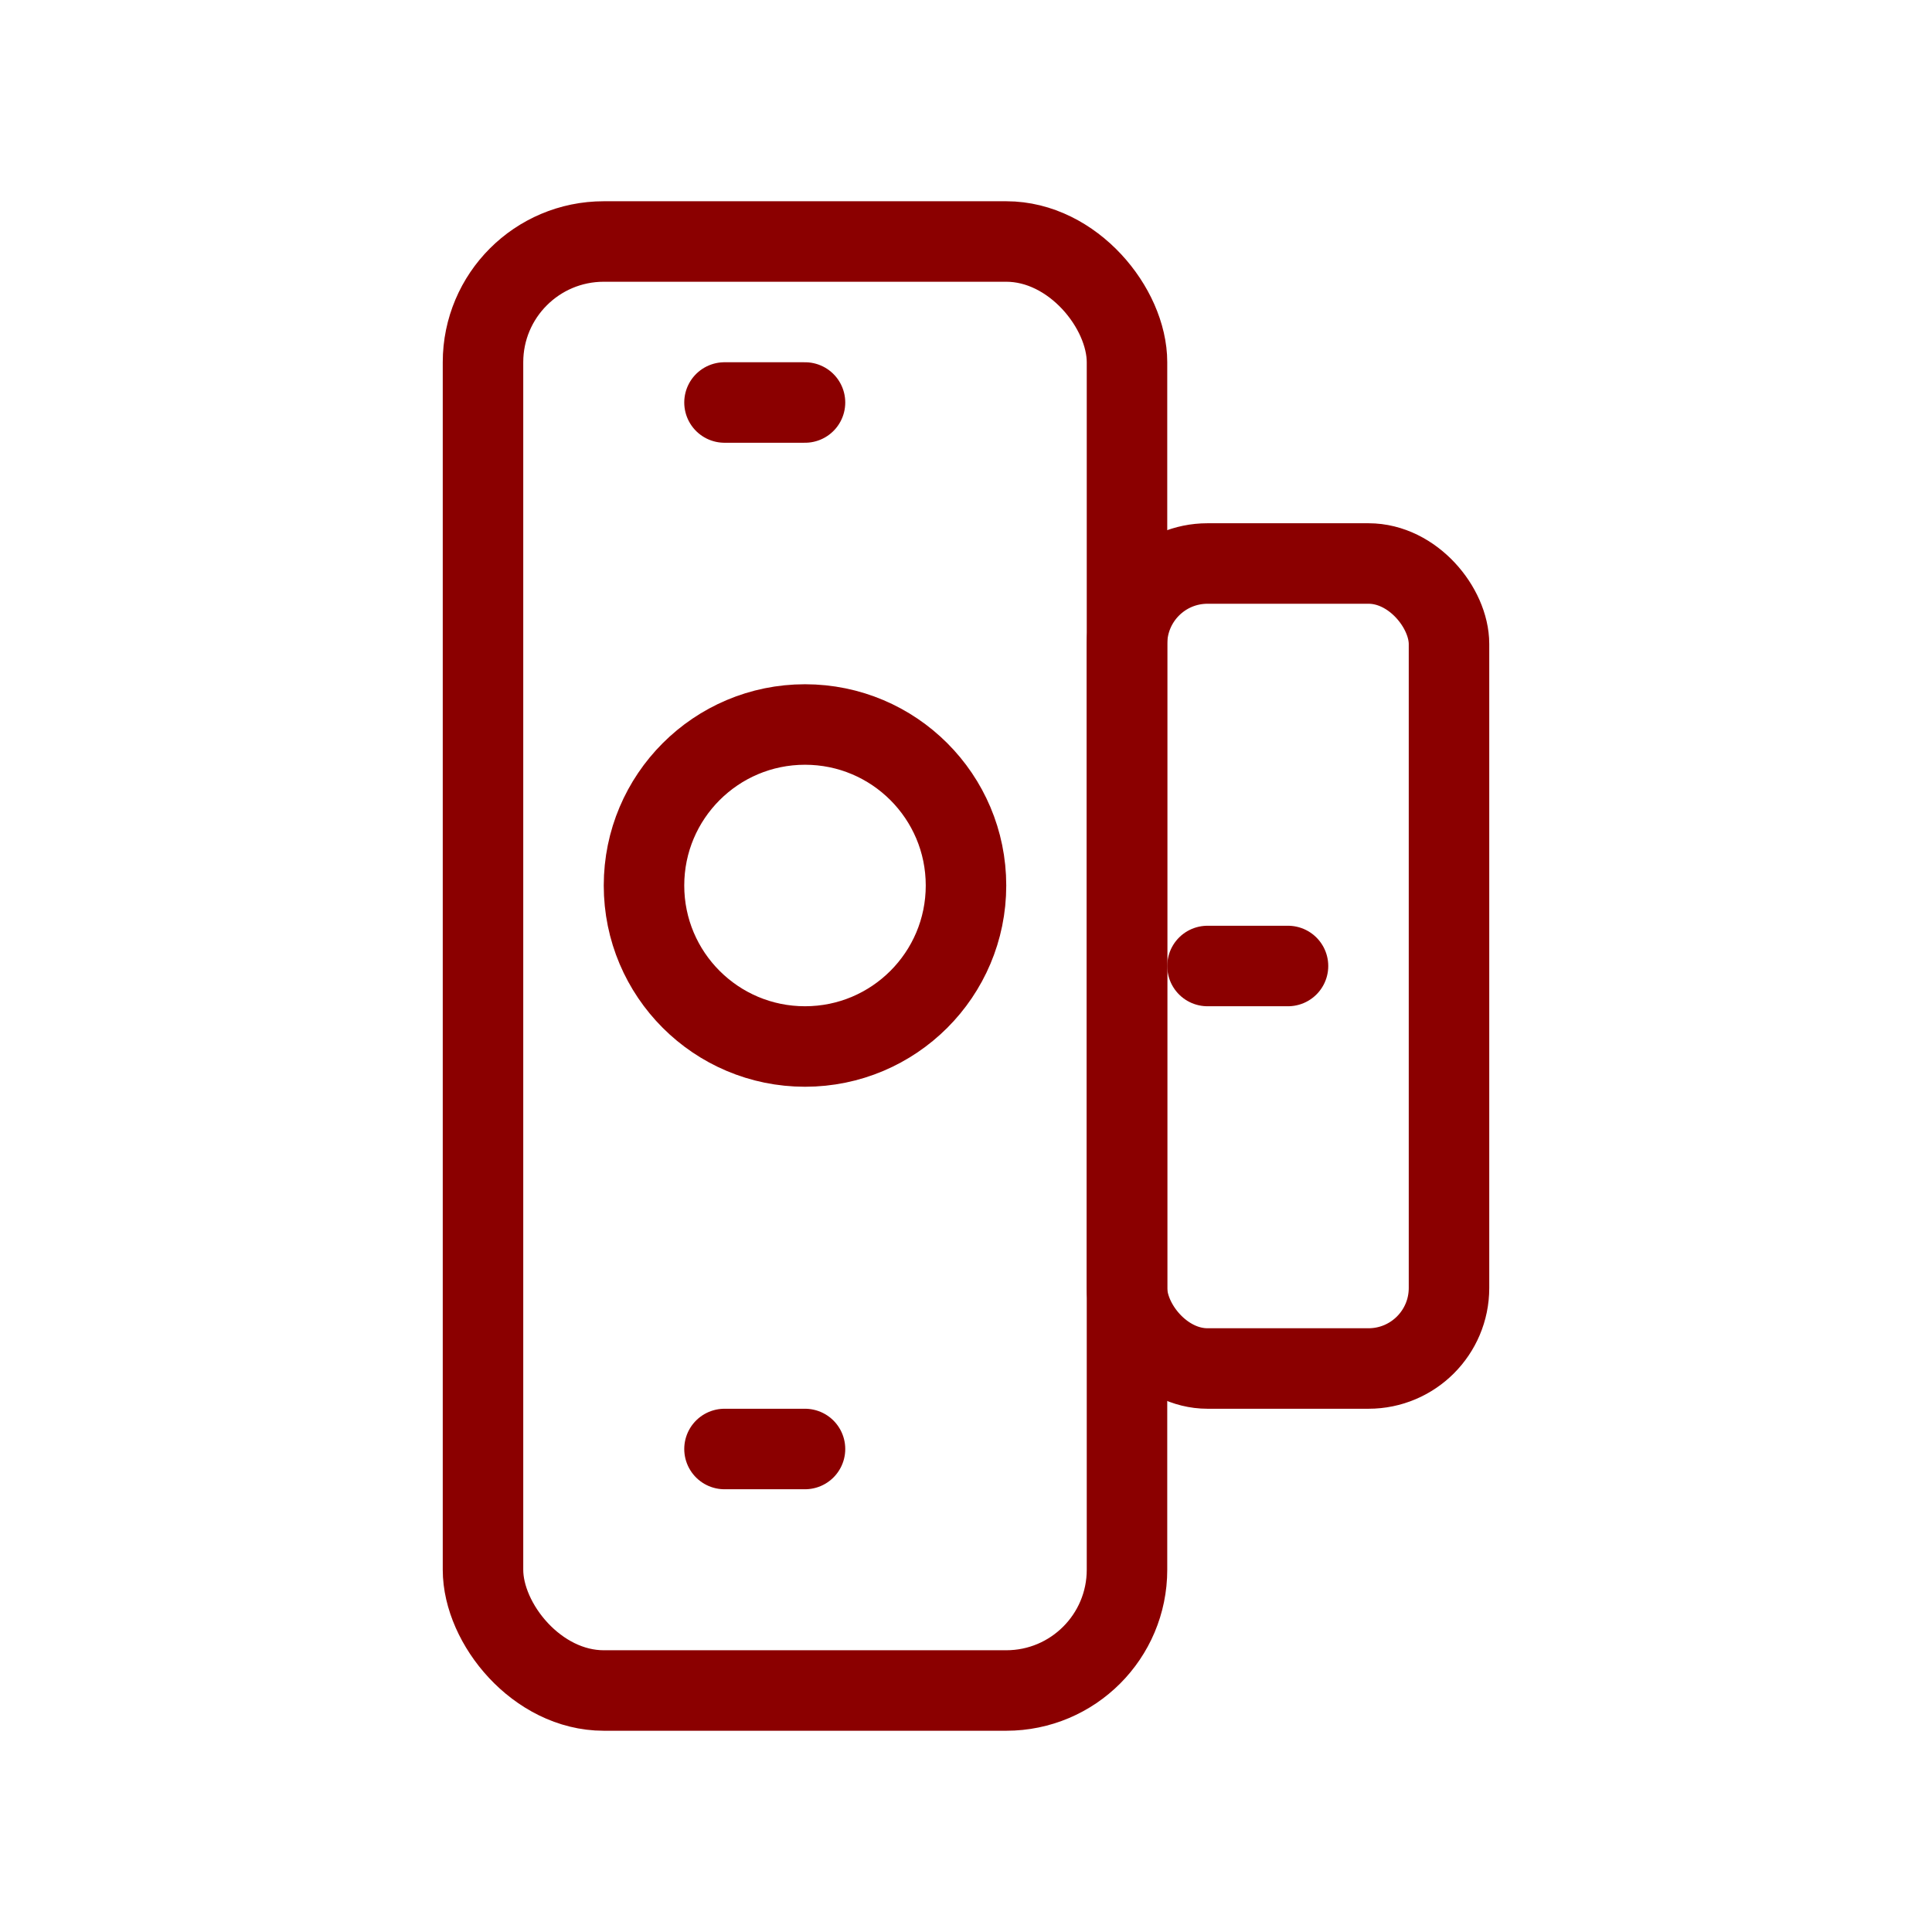 <?xml version="1.0" encoding="UTF-8"?>
<svg width="48" height="48" viewBox="0 0 48 48" xmlns="http://www.w3.org/2000/svg">
  <g fill="none" stroke="#8B0000" stroke-width="2" stroke-linecap="round" stroke-linejoin="round">
    <rect x="12" y="6" width="16" height="36" rx="3"/>
    <rect x="28" y="14" width="8" height="20" rx="2"/>
    <path d="M20 36h-2"/>
    <path d="M20 10h-2"/>
    <path d="M32 24h-2"/>
    <circle cx="20" cy="22" r="4"/>
  </g>
</svg>